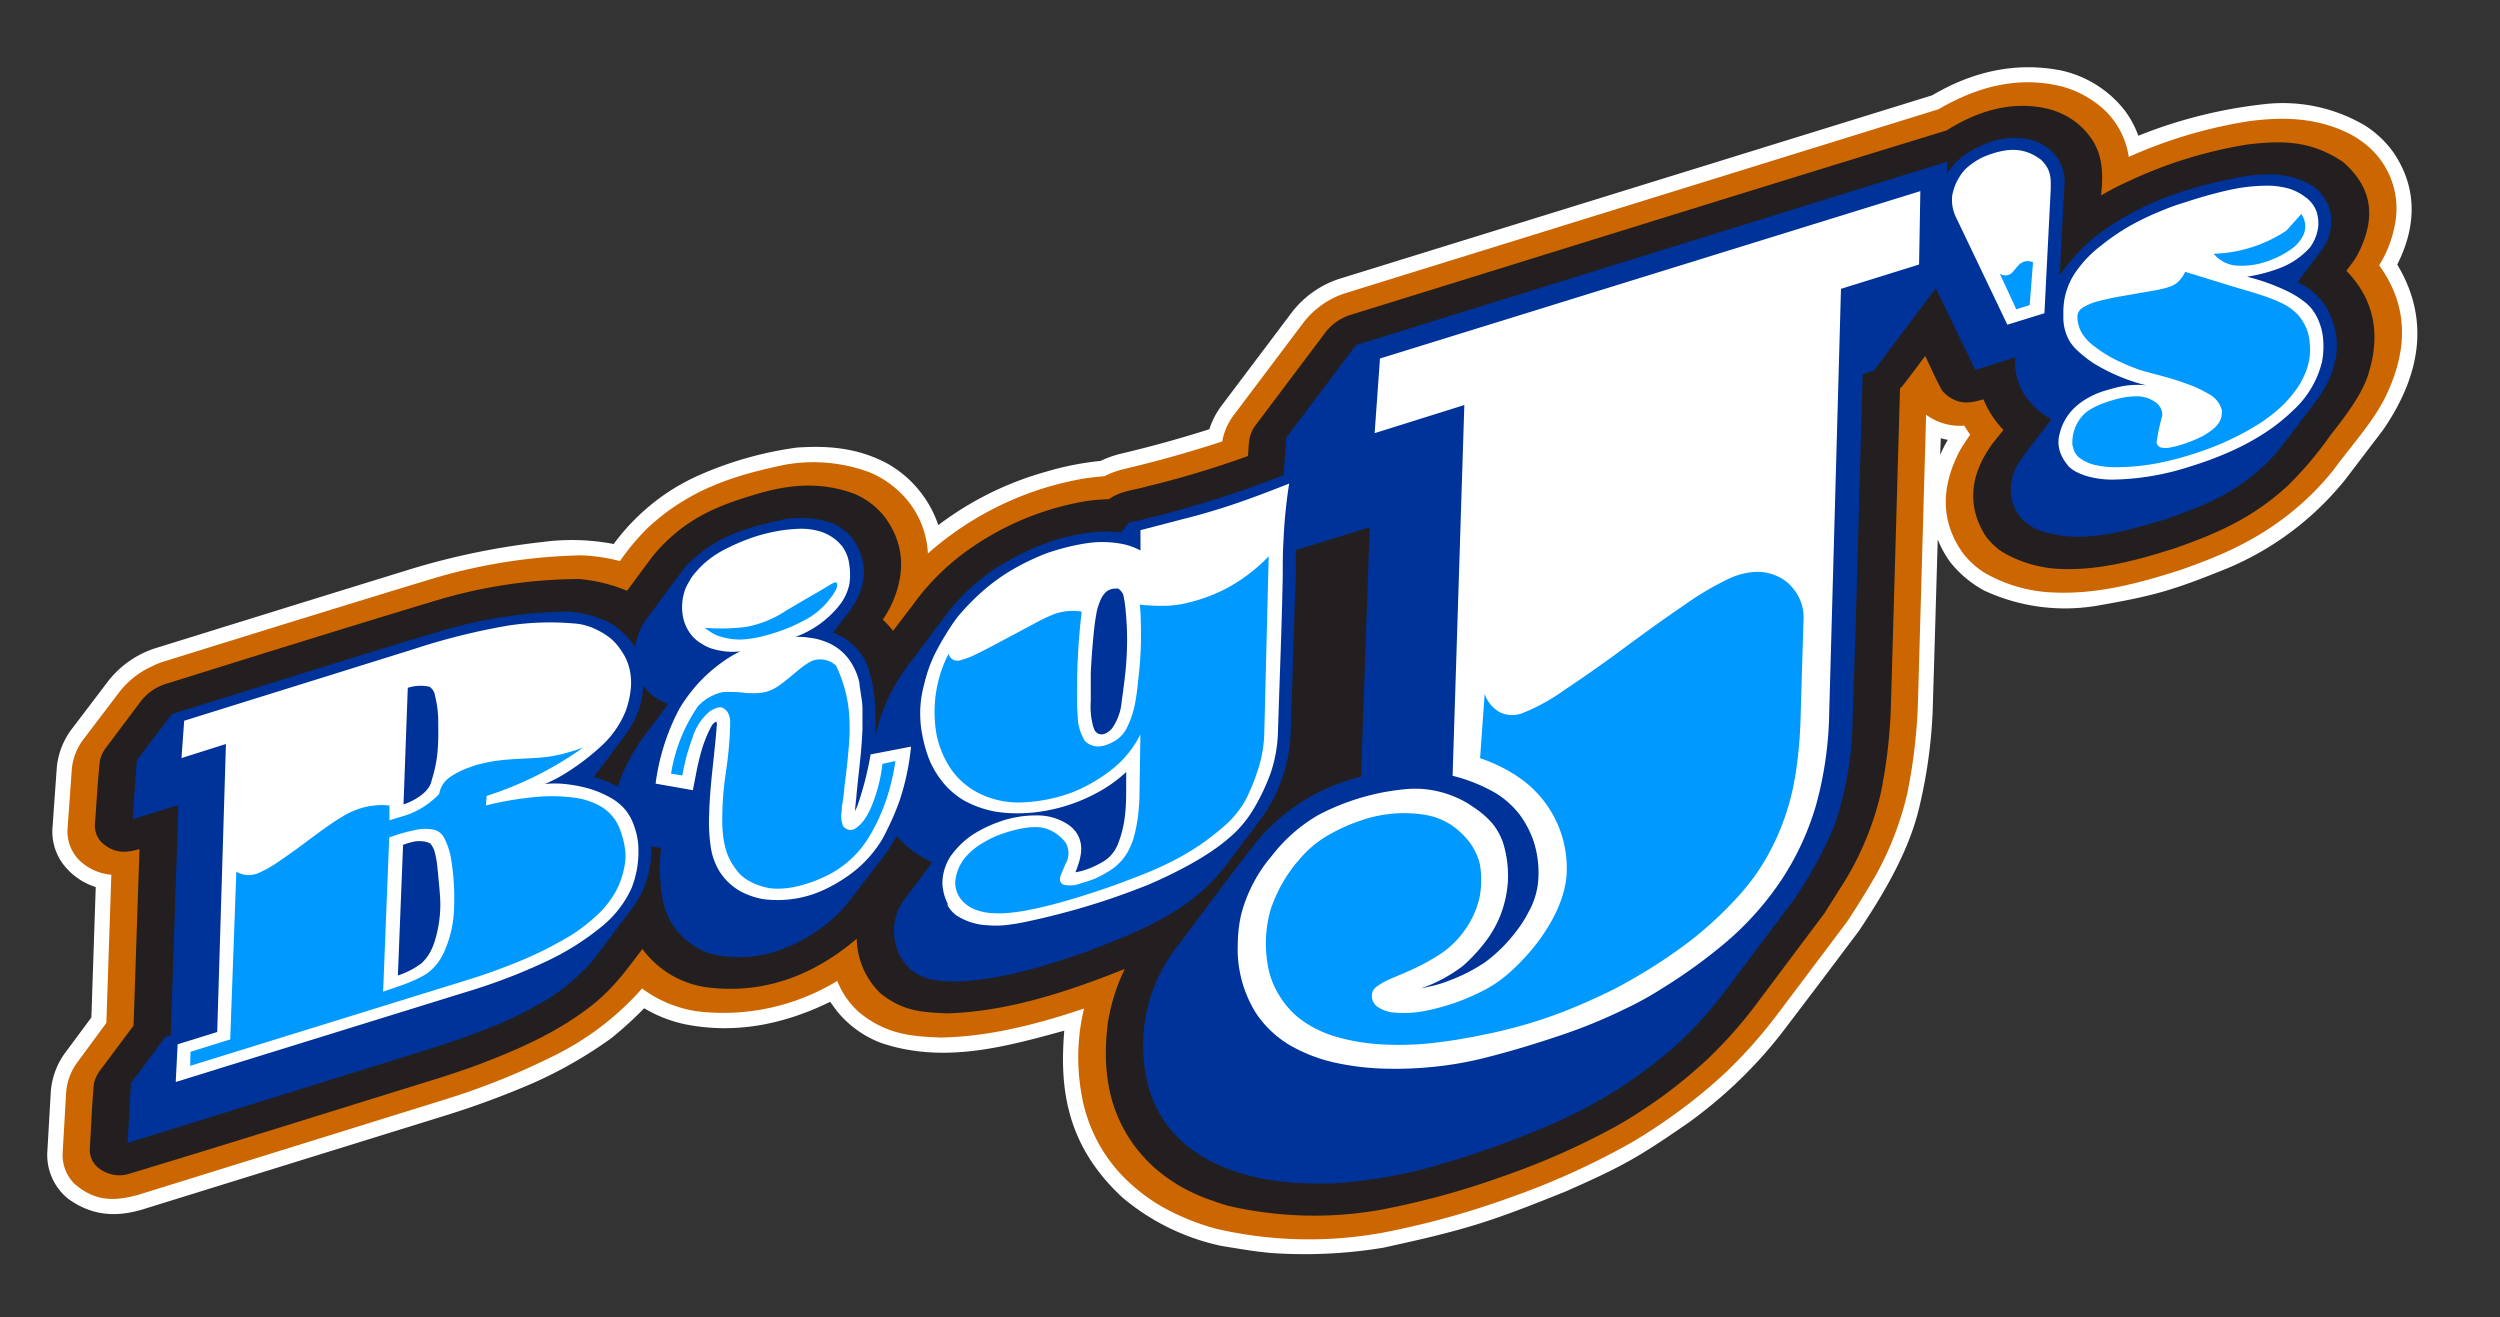 <svg id="Layer_1" data-name="Layer 1" xmlns="http://www.w3.org/2000/svg" viewBox="0 0 355.64 187.38"><rect x="0" y="0" width="355.64" height="187.38" fill="#333333" stroke="none"/><defs><style>.cls-1{fill:#fff;}.cls-1,.cls-2,.cls-3,.cls-4,.cls-5,.cls-6{fill-rule:evenodd;}.cls-2{fill:#c60;}.cls-3{fill:#231f20;}.cls-4{fill:#039;}.cls-6{fill:#09f;}</style></defs><path class="cls-1" d="M276,64.73a18.22,18.22,0,0,1,1.09-2.16c-.34-.06-.69-.14-1-.23L276,64.73m-.35,12.1q-.35,12.24-.72,24.46a71.37,71.37,0,0,1-1.89,13.5c-1.37,5.91-4.67,11.76-8.56,17.58q-5.46,7.29-11,14.56-1.89,2.43-4,4.66c-1.41,1.49-2.89,2.92-4.44,4.27s-3.15,2.63-4.81,3.83c-2.75,1.89-5.5,3.79-8.4,5.42s-6,3-9,4.34c-4.24,1.7-8.47,3.41-12.82,4.75s-8.8,2.32-13.26,3.3a68.51,68.51,0,0,1-16,.74c-2.35-.21-4.68-.63-7-1a32.22,32.22,0,0,1-14.09-6.9c-8.07-7.5-8.93-15.63-8.26-23.72-8.58,2.36-17.14,4.69-25.93,1.79a14.78,14.78,0,0,1-6.37-4.53c-.35-.45-.67-.91-1-1.37-6.71,3.29-13.62,4.6-20.63,3.2a18.93,18.93,0,0,1-5.83-2.28A54.41,54.41,0,0,1,87,147.66a62,62,0,0,1-11.16,6.41,124.88,124.88,0,0,1-12,4.47L20.25,172.06c-3.38,1-6.94,1.1-10.57-1.54a8,8,0,0,1-2.94-6.79l.49-8.51a10.76,10.76,0,0,1,2.15-5.6L13,144.74l.62-18.55a9.3,9.3,0,0,1-4-2.51,7.74,7.74,0,0,1-2.14-6.11l.6-8.4a10.75,10.75,0,0,1,2.19-5.54l5-6.58a13.91,13.91,0,0,1,7.13-4.93q18.13-5.64,36.29-11.24a103.26,103.26,0,0,1,18.43-3.77,31.39,31.39,0,0,1,10.18.28A30.85,30.85,0,0,1,95.05,70a31.33,31.33,0,0,1,4.74-2.55,51.69,51.69,0,0,1,13.57-3.78c4.18-.28,8.4-.06,12.72,2.19a15.66,15.66,0,0,1,4.53,3.73,15.84,15.84,0,0,1,2.87,5.11,45.63,45.63,0,0,1,15.38-7.61,41,41,0,0,1,7.69-1.52,15.3,15.3,0,0,1,2.78-1q6.39-1.5,12.71-3.51a11.11,11.11,0,0,1,1.77-3.4l9.92-13.17a14,14,0,0,1,7.13-4.93l84-26c6-3.53,12.1-4.75,18.33-3.54a15.78,15.78,0,0,1,9,5.61,13.77,13.77,0,0,1,2,3.68A67.76,67.76,0,0,1,322,14.83a23,23,0,0,1,14.39,3,14.49,14.49,0,0,1,4.13,3.91c3.41,5.06,3.22,10.52.5,15.9,4.49,7.43,3.61,15.34-2,23.5l-5.42,7.12c-.89,1.1-1.84,2.16-2.83,3.17a42.63,42.63,0,0,1-14,9.45c-2.93,1.18-5.87,2.35-8.89,3.23s-6.13,1.45-9.24,2A27.3,27.3,0,0,1,282.24,84a15.82,15.82,0,0,1-4.78-4A14.94,14.94,0,0,1,275.69,76.83Z"/><path class="cls-2" d="M173.87,62.82A8.67,8.67,0,0,1,175.55,59l9.92-13.17a12.28,12.28,0,0,1,4.62-3.63,14.06,14.06,0,0,1,1.41-.53l84.27-26.13c5.75-3.36,11.6-4.75,17.64-3.21A14.21,14.21,0,0,1,298,14.53a11.51,11.51,0,0,1,4.83,7.79,67.21,67.21,0,0,1,17.29-5.11c4.59-.56,9.3-.57,14.12,1.82a13.94,13.94,0,0,1,2.08,1.34A11.69,11.69,0,0,1,340.68,32a16.63,16.63,0,0,1-2.23,5.74c4.46,6.14,4,12.67.6,19.3-1.88,3.47-4.73,6.58-7.13,9.86a38.55,38.55,0,0,1-6,6c-5.16,4.17-10.43,6.32-15.74,8.18-5.93,1.91-11.81,3.46-17.88,3.21a21.09,21.09,0,0,1-10.12-2.89,12,12,0,0,1-3-2.79c-3.2-4.57-3-9.41-.44-14.4.45-.81,1-1.59,1.53-2.37q-.45-.63-.84-1.29A8.13,8.13,0,0,1,274,59l-1.15,40.62a77.42,77.42,0,0,1-1.52,13.22,45,45,0,0,1-4.42,11.55c-1.3,2.26-2.69,4.52-4.18,6.76l-10.11,13.44a68.35,68.35,0,0,1-7.21,8.05,74.94,74.94,0,0,1-6.44,5.33,77.83,77.83,0,0,1-7,4.63,107.44,107.44,0,0,1-17.11,7.74,119,119,0,0,1-18.4,5.06,58.44,58.44,0,0,1-23.57-.63,33.94,33.94,0,0,1-7.52-3.07,24.8,24.8,0,0,1-3.49-2.41,23.81,23.81,0,0,1-3-2.89,22.12,22.12,0,0,1-5.06-10.93,29.79,29.79,0,0,1,.39-12c-6.82,2.29-13.54,4-20.42,4.13-3.79-.18-7.54-.29-11.57-3.59a11.58,11.58,0,0,1-3.11-4.47,31.18,31.18,0,0,1-19.88,4.33,17.36,17.36,0,0,1-7.89-3.25A40.74,40.74,0,0,1,79,150.09a102.82,102.82,0,0,1-15.86,6.37L19.58,170c-2.89.74-5.85,1.2-9.07-1.68a5.79,5.79,0,0,1-1.59-4.44l.49-8.49a8.22,8.22,0,0,1,1.72-4.44l4-5.43.71-21.09a7.32,7.32,0,0,1-4.68-2.18,5.82,5.82,0,0,1-1.54-4.5l.6-8.37A8.27,8.27,0,0,1,12,105l5-6.58a12.26,12.26,0,0,1,4.62-3.63A12,12,0,0,1,23,94.2c12.85-4,25.73-8,38.56-11.89A79.36,79.36,0,0,1,82.73,79a25.38,25.38,0,0,1,5.46.82A33.28,33.28,0,0,1,92,75.24c6.15-5.83,13-7.73,19.67-9.13a22.94,22.94,0,0,1,12.21,1.15,14,14,0,0,1,3.9,2.54A12.91,12.91,0,0,1,132,78.74a45,45,0,0,1,22-10.63c1-.18,2.09-.27,3.13-.37a11.91,11.91,0,0,1,2.7-1q7-1.64,14-3.93"/><path class="cls-3" d="M177.53,64.86c.16-1.48-.05-2.93,1.16-4.47l9.91-13.17a7.22,7.22,0,0,1,3.5-2.42c28.27-8.75,56.54-17.58,84.8-26.24,4.78-3,9.7-4.3,14.76-3a11.53,11.53,0,0,1,3.66,1.83c4,3.21,3.91,6.81,3.58,10.41a37.73,37.73,0,0,1,3.86-2,63.14,63.14,0,0,1,17.06-5.26c4.39-.49,8.73-.74,13.51,2.52,4.72,4.11,4.41,8.73,1.95,13.35-.43.74-1,1.42-1.49,2.11C338.11,43,338.47,48,337,52.93c-.84,3-3.24,6.13-5.49,9a51.37,51.37,0,0,1-6,7.1c-5.24,4.87-10.58,7-16,8.92-5.35,1.72-10.65,3.16-16.13,3a17.71,17.71,0,0,1-8.52-2.42,9.42,9.42,0,0,1-2.43-2.33C279.8,72,280.17,67.51,283.53,63L285,61.16a13.86,13.86,0,0,1-2.84-4.35c-1.86.52-3.73,1-5.83-1.17-.92-1.6-1.64-3.31-2.46-5-1.08,1.43-2.11,2.84-3.25,4.29l-.33.34L269,100.2a73.13,73.13,0,0,1-1.46,12.68,42.57,42.57,0,0,1-5.95,13.78c-.66,1.07-1.35,2.12-2,3.18l-10,13.35a63.39,63.39,0,0,1-6.66,7.45,71.86,71.86,0,0,1-6,5,74.39,74.39,0,0,1-6.57,4.32A103.76,103.76,0,0,1,214,167.27a114.72,114.72,0,0,1-17.48,4.81,54.07,54.07,0,0,1-21.81-.55c-1.1-.31-2.17-.7-3.23-1.08a26.07,26.07,0,0,1-3.87-1.87,23.12,23.12,0,0,1-3.37-2.46,20.83,20.83,0,0,1-2.76-3c-4.15-5.53-4.61-11.71-3.88-17.65a27.92,27.92,0,0,1,2.4-7.63c-8.4,3.36-16.82,6.08-25.34,6.32-3.09-.17-6.1-.16-9.39-2.84a11,11,0,0,1-3.39-7.78c-6.8,5.78-14,7.83-21.24,6.92A13.64,13.64,0,0,1,91.39,135c-2,2.56-3.81,5.34-7.25,8.07-5.16,4-10.6,6.27-16,8.35-1.85.69-3.71,1.3-5.58,1.91-14.82,4.58-29.65,9.26-44.46,13.73a4.79,4.79,0,0,1-4.4-1.18,3.34,3.34,0,0,1-.92-2.58c.19-3,.29-6.09.58-9.14a5,5,0,0,1,.9-1.92L19,145.9l.84-25.11c-1.73.48-3.51.79-5.43-1a3.38,3.38,0,0,1-.9-2.6c.23-3,.37-6,.7-9a5,5,0,0,1,.92-1.9l4.95-6.59a7.26,7.26,0,0,1,3.5-2.41c12.8-4,25.63-8,38.4-11.85a72,72,0,0,1,20.37-3.07,22.83,22.83,0,0,1,6.85,1.67l3.59-4.84c4.47-5.47,9.48-7.3,14.43-8.79,4.74-1.47,9.42-2,14.37-.14a10.93,10.93,0,0,1,4.22,3.21c3,4,3,8.34.9,12.77a18.62,18.62,0,0,1-1.13,1.9,12,12,0,0,1,1.46,1.6L130,85.86a32.54,32.54,0,0,1,2.94-3.51,37.09,37.09,0,0,1,3.47-3.14,40.55,40.55,0,0,1,18.13-7.93c1.08-.16,2.15-.22,3.22-.28,1.72-1.2,3.53-1.26,5.31-1.78a136.81,136.81,0,0,0,14.49-4.36"/><path class="cls-4" d="M91.53,97.49a12.59,12.59,0,0,1-2.75,7.28l-4.31,5.79a14.21,14.21,0,0,1,3.4,1.34,26.4,26.4,0,0,1,3.93-7.41l3.28-4.36a6.87,6.87,0,0,1-3-1.89c-.21-.24-.4-.5-.58-.75m91.11-29.95.38-5.28,9.91-13.17L277,23l-.05,1.73a11.54,11.54,0,0,1,2.37-2.59c3.19-2.16,6.51-3.12,9.94-2.14a6.64,6.64,0,0,1,3.34,2.35,6.33,6.33,0,0,1,1.07,4.16L293,39.17a26.11,26.11,0,0,1,5.28-5.68c6.87-5.15,14.07-7.13,21.21-8.45,3.09-.35,6.23-.56,9.51,1.43a6.23,6.23,0,0,1,2.41,3.31,6.69,6.69,0,0,1-1.3,6l-3.28,4.36a9.77,9.77,0,0,1,4.06,3.5c2.36,4.13,2,8.52-1.1,13-2.09,2.71-4,5.37-6.29,8.14-5.08,5.51-10.31,7.24-15.55,9.13-4.93,1.43-9.86,3-15,2.25-1.85-.42-3.57-.51-5.51-2.54-1.82-2.39-1.76-4.94-.43-7.53,1.43-2.17,3.22-4.29,4.83-6.44a10.72,10.72,0,0,1-3.62-3.15,8.69,8.69,0,0,1-1.54-5.67L281,52.63,275.38,41l-8.83,11.74-1.57.48c-.5,17-.9,34.05-1.5,51.07a47.66,47.66,0,0,1-2.61,13.39,59.1,59.1,0,0,1-5.77,10.43l-9.95,13.22a57,57,0,0,1-5.91,6.62,62.73,62.73,0,0,1-5.42,4.47,66.55,66.55,0,0,1-12.26,7.14,133,133,0,0,1-17.66,6.36,69.19,69.19,0,0,1-14.6,2.44c-5,.08-9.88-.24-14.82-2.16a21.23,21.23,0,0,1-3.22-1.55,18.55,18.55,0,0,1-2.8-2,16.21,16.21,0,0,1-5.16-8.4,22.78,22.78,0,0,1,4.11-19.53c3.89-5.13,7.54-10.18,11.68-15.4a28,28,0,0,1,14.52-8.83L194.85,75l-10.51,3.25c0,1.08,0,2.16,0,3.24q-.37,11.15-.72,22.3a22.15,22.15,0,0,1-4.38,12.89l-4.91,6.51a25.87,25.87,0,0,1-5.94,5.6c-4.37,3-8.77,4.62-13.19,6.36-6.43,2.28-12.88,4.29-19.4,4.49-2.1-.14-4.13,0-6.29-1.75a7.54,7.54,0,0,1-2.11-7.31c.37-1.82,2.13-3.71,3.41-5.5l1.83-2.43a13.44,13.44,0,0,1-5.07-3.74,26.41,26.41,0,0,1-1.58,2.53l-5,6.51a20,20,0,0,1-4.19,4.08c-5.06,3.61-10.4,5-15.86,3.61a10.47,10.47,0,0,1-4.2-2.74c-2.6-2.81-2.72-5.93-2.88-9a32.56,32.56,0,0,1,.19-3.26l-1.41-.25a13.82,13.82,0,0,1-3,9.2c-1.89,2.49-3.66,4.95-5.68,7.47a29.72,29.72,0,0,1-5.41,4.65c-5.52,3.53-11.23,5.47-16.9,7.34L18.15,162.59l.48-8.49,4.88-6.56.78-.24,1.09-32.77-6.51,2,.59-8.37,5-6.59c12.73-3.92,25.48-8,38.19-11.78A66.76,66.76,0,0,1,80.82,87a15.39,15.39,0,0,1,6.39,1.86,11.17,11.17,0,0,1,3.14,3.25,8.71,8.71,0,0,1,1.87-4.37C94,85.32,95.69,83,97.58,80.53c4.45-4.59,9.21-5.54,13.89-6.65a13.75,13.75,0,0,1,7,.59,7.31,7.31,0,0,1,2.79,2.13c2.31,3.24,2.17,6.71-.35,10.25L118.51,90a8.57,8.57,0,0,1,4.71,4.23c1.37,3.5,1.43,7.14,1.27,10.73a25.28,25.28,0,0,1,5-10.69l4.9-6.56a29.67,29.67,0,0,1,6.76-6.55c5.19-3.37,10.48-5.35,15.87-5.54a20.56,20.56,0,0,1,2.49.12l1-1.35a155.23,155.23,0,0,0,22.14-6.81Z"/><path class="cls-5" d="M307.18,55.29a4,4,0,0,1,2.12,2.07,5.35,5.35,0,0,1-.38,4.59,13.92,13.92,0,0,0,4.37-1.65c.87-.69.92-1.18.57-2a1.48,1.48,0,0,0-.32-.35,11.64,11.64,0,0,0-2.87-1.61,24.66,24.66,0,0,0-3.49-1.06"/><path class="cls-1" d="M294.12,66.19a4.69,4.69,0,0,0,1.37,1,8.64,8.64,0,0,0,2,.7,13.37,13.37,0,0,0,2.93.34,37.19,37.19,0,0,0,11.24-1.9,49,49,0,0,0,5.72-2.14,35.27,35.27,0,0,0,4.84-2.63,26.84,26.84,0,0,0,4-3.19,13.76,13.76,0,0,0,4.09-6.86,11.92,11.92,0,0,0,.17-3.27,8.31,8.31,0,0,0-.58-2.46,7.27,7.27,0,0,0-1-1.79,6.35,6.35,0,0,0-1.25-1.19,13.46,13.46,0,0,0-2.14-1.32,30,30,0,0,0-5.87-2.12,22.35,22.35,0,0,0,5-1.35,11,11,0,0,0,4-2.85,6.26,6.26,0,0,0,1.15-3,5.5,5.5,0,0,0-.23-2A4.32,4.32,0,0,0,327.9,28a7.36,7.36,0,0,0-2.29-1.17,11.36,11.36,0,0,0-3.4-.41,24.84,24.84,0,0,0-4.22.43c-1.54.29-3.23.74-4.55,1.12s-2.27.71-3.21,1-1.89.65-3.18,1.19a37.51,37.51,0,0,0-4.39,2.16A32.39,32.39,0,0,0,298.81,35a16.43,16.43,0,0,0-3.51,3.67,9.91,9.91,0,0,0-1.64,4,12.23,12.23,0,0,0-.13,2.26,6.69,6.69,0,0,0,.88,3.6,6.59,6.59,0,0,0,1.11,1.33,17.23,17.23,0,0,0,2.36,1.85,26.57,26.57,0,0,0,7.46,3.11,11.89,11.89,0,0,0-4.31.32c-.45.11-1.11.3-1.7.47a11.21,11.21,0,0,0-2.16.92,9.56,9.56,0,0,0-2,1.42A7.49,7.49,0,0,0,293,61.69a4.35,4.35,0,0,0,0,2.41,5.58,5.58,0,0,0,1.17,2.09m-8.61-20,5.27-1.63.9-17.7c0-1.36.14-2.66-1.37-4.12-2.61-2-5.2-1.64-8.18-.43a10,10,0,0,0-2.24,1.44,5.18,5.18,0,0,0-1.12,1.3,7.46,7.46,0,0,0-1.11,2.8,5.69,5.69,0,0,0,.6,3.18ZM176.07,134.63a17.17,17.17,0,0,0,2.6,9.49,15,15,0,0,0,4.72,4.51,22.62,22.62,0,0,0,7,2.64,37.35,37.35,0,0,0,7,.76,51.46,51.46,0,0,0,5.71-.19,50.79,50.79,0,0,0,8.92-1.56c2.52-.64,6.2-1.72,9.75-2.92a75.39,75.39,0,0,0,9.35-3.81,47.24,47.24,0,0,0,5.42-3,74.65,74.65,0,0,0,9-6.52,43,43,0,0,0,7.83-8.78,39,39,0,0,0,5-10.81,52.26,52.26,0,0,0,1.84-12.87l1.68-60.48L273,37.63l.18-10.44L196.31,51l-.76,10.62,12.76-4-1.67,52.74a23.39,23.39,0,0,1,6.27,2.55,12.69,12.69,0,0,1,3.29,3,14.25,14.25,0,0,1,1.92,3.63,14.47,14.47,0,0,1,.73,5.25,10.8,10.8,0,0,1-1.32,4.79,17.28,17.28,0,0,1-1.95,3.05,21.64,21.64,0,0,1-4.3,4.24,24.28,24.28,0,0,1-5.25,2.67,15,15,0,0,1-2.36.73l-1.59.36a21.35,21.35,0,0,0,6-3.2,23.41,23.41,0,0,0,3.17-3.39,15.31,15.31,0,0,0,2.17-3.78,16.14,16.14,0,0,0,1.08-4.78,15.75,15.75,0,0,0-.47-4.84,8.71,8.71,0,0,0-1.8-3.58,13,13,0,0,0-2.76-2.33,12.14,12.14,0,0,0-1.69-1,14.94,14.94,0,0,0-1.53-.65,14.38,14.38,0,0,0-5.76-.86,33.11,33.11,0,0,0-13,3.75,22.83,22.83,0,0,0-6.58,5.79,21,21,0,0,0-4.37,8.43,19.64,19.64,0,0,0-.46,4.32Zm-41.31-5.93a4.31,4.31,0,0,0,1.24,1.48,8.72,8.72,0,0,0,4.47,1.44,12.64,12.64,0,0,0,2.38,0,26.5,26.5,0,0,0,3-.47c1.28-.26,2.94-.64,4.75-1.11a101,101,0,0,0,12.76-4.19,63.14,63.14,0,0,0,5.9-2.87,38.5,38.5,0,0,0,3.89-2.44,26.18,26.18,0,0,0,2.51-2.07,16.46,16.46,0,0,0,2.69-3.42,29.65,29.65,0,0,0,2.38-5,19.88,19.88,0,0,0,1.07-6c.23-7.38.54-14.76.68-22.14,0-.15,0-.39,0-.59,0-1.09,0-2.82.11-4.53a71.09,71.09,0,0,1,.8-8c-2,.79-4,1.57-6,2.28a94.22,94.22,0,0,1-9.28,2.82l-5.87,1.53,0,2.89a10,10,0,0,0-2.17-.84,14.89,14.89,0,0,0-5.3-.22,30.61,30.61,0,0,0-4.89,1.13,16.29,16.29,0,0,0-2,.73A34.18,34.18,0,0,0,144,81.05,27,27,0,0,0,139.9,84a32.2,32.2,0,0,0-3.16,3.16,13.91,13.91,0,0,0-1.4,1.85A39.7,39.7,0,0,0,133,93a20.1,20.1,0,0,0-1.55,4.44,15.14,15.14,0,0,0-.52,4.93,13.71,13.71,0,0,0,.26,2.11,19.59,19.59,0,0,0,1,3.57,13.26,13.26,0,0,0,1.75,3,10.71,10.71,0,0,0,1.66,1.73,9.8,9.8,0,0,0,2.08,1.38,14.92,14.92,0,0,0,4,1.31,20.31,20.31,0,0,0,4.62.17,21.72,21.72,0,0,0,3.23-.46,24.19,24.19,0,0,0,7-2.66,19.7,19.7,0,0,0,3.69-2.71c-.08,3.26.28,6.75-1.26,10.43a5,5,0,0,1-2.17,2.41,12.44,12.44,0,0,1-1.86.9,9.83,9.83,0,0,1-1.94.54c.73-1.87,1.43-4-.07-5.91a4.77,4.77,0,0,0-1-.9,7.91,7.91,0,0,0-4.51-1.28,15,15,0,0,0-2.6.21,14.22,14.22,0,0,0-2.83.76,17.46,17.46,0,0,0-3.73,1.85,12.1,12.1,0,0,0-2.69,2.54,6.35,6.35,0,0,0-1.06,1.91,6.58,6.58,0,0,0-.43,2.57,7.34,7.34,0,0,0,.78,2.8Zm20.82-25.23a1.15,1.15,0,0,0,1.63.89,2.71,2.71,0,0,0,1-.76,7.77,7.77,0,0,0,1.36-3.88c.2-1.3.4-2.9.54-4.25.07-.64.12-1.26.16-2.12a41.7,41.7,0,0,0-.3-7.87c-.17-.58,0-1.1-.92-1.76-.83,0-1.91,0-2.64,2a8.69,8.69,0,0,0-.35,1.1,4.3,4.3,0,0,0-.09.46c-.06.31-.15.86-.24,1.52-.23,1.89-.45,4.62-.56,6.87,0,1.44,0,2.8,0,4a11,11,0,0,0,.38,3.82Zm-62.34,8,5.32.94.42-2.12a35.54,35.54,0,0,1,.9-3.8,20.11,20.11,0,0,1,1-2.55c.42-.82.43-.92,1-1.31.2.46.05.54.05,1-.1,1.38-.34,3.58-.54,5.47-.26,2.37-.46,4.76-.51,6.73a24.21,24.21,0,0,0,.26,4.85,9.21,9.21,0,0,0,1.3,3.42,8.3,8.3,0,0,0,4.08,3.23,9.61,9.61,0,0,0,2.1.58,15.66,15.66,0,0,0,9.21-1.63,21.71,21.71,0,0,0,2.69-1.6,17.05,17.05,0,0,0,4.47-4.49,12.11,12.11,0,0,0,1-1.73,36.91,36.91,0,0,0,2-4.62,35.12,35.12,0,0,0,1.61-7.63l-5.75,1.11a46.18,46.18,0,0,1-1.56,6.36,14.7,14.7,0,0,1-.64,1.7c0-.62.1-1.24.17-2,.12-1.53.43-4,.66-6.44.11-1.26.18-2.43.21-3.25,0-1.43,0-2,0-2.9,0-.73-.14-1.49-.26-2.31-.06-.41-.13-.79-.15-1s0-.22,0-.24A9,9,0,0,0,120.91,94a7.31,7.31,0,0,0-3.67-2.78,8,8,0,0,0-2.1-.5,9.46,9.46,0,0,0-2-.11,14.17,14.17,0,0,0,6.22-4.44,7.25,7.25,0,0,0,1.47-3.08,9,9,0,0,0,0-2.65,5.44,5.44,0,0,0-1-2.69,6.43,6.43,0,0,0-3.66-2.28,9.61,9.61,0,0,0-2.4-.25,22.7,22.7,0,0,0-2.58.23,25.59,25.59,0,0,0-3.56.82,29.37,29.37,0,0,0-4.36,1.8,14.12,14.12,0,0,0-3,2,13.08,13.08,0,0,0-1.35,1.39A6,6,0,0,0,98,82.8a5.47,5.47,0,0,0-.66,1.45,7.42,7.42,0,0,0-.23,3.19,5.83,5.83,0,0,0,1,2.56,5.12,5.12,0,0,0,1.67,1.55,5.89,5.89,0,0,0,2.09.88,9.41,9.41,0,0,0,3.44.23,16.7,16.7,0,0,0-1.54.84,22.4,22.4,0,0,0-4.48,3.75,23.12,23.12,0,0,0-2.08,2.68,12.3,12.3,0,0,0-.82,1.38,31.47,31.47,0,0,0-3.13,10.18ZM25,153.92l41.4-12.83a81.84,81.84,0,0,0,11.17-4.26,37.51,37.51,0,0,0,8-5,15,15,0,0,0,4.25-5.44,13.9,13.9,0,0,0,1-5.41,9.71,9.71,0,0,0-.57-3.36A7.69,7.69,0,0,0,89,115.25a7.6,7.6,0,0,0-2.25-1.83,14.37,14.37,0,0,0-3.22-1.31,21.07,21.07,0,0,0-3.17-.58,14.12,14.12,0,0,0-2.87,0,19.3,19.3,0,0,0,2.33-1.15,33,33,0,0,0,5.44-4A13.76,13.76,0,0,0,89,101.16a12.46,12.46,0,0,0,.67-2.68,8.8,8.8,0,0,0-.08-3.16,7.36,7.36,0,0,0-1.11-2.61A8.66,8.66,0,0,0,87.08,91a9.62,9.62,0,0,0-2-1.32,8.54,8.54,0,0,0-3.57-1,39.44,39.44,0,0,0-9.27.32,94.45,94.45,0,0,0-13.51,3.38L26.2,102.53l-.38,5.31,6.32-2L30.9,146.81l-5.63,1.75ZM56.6,138.77A11.46,11.46,0,0,0,60,137a6.59,6.59,0,0,0,1-1.23,7.71,7.71,0,0,0,.8-1.75,17.72,17.72,0,0,0,.84-5.29c0-1.07-.11-2.13-.19-3s-.15-1.65-.21-2.17a14.35,14.35,0,0,0-.35-2.17,3.26,3.26,0,0,0-.68-1.4,2.9,2.9,0,0,0-1.08-.31,6,6,0,0,0-1,0,9.92,9.92,0,0,0-1,.24c-.49.14-.54.18-.79.26Zm.8-24.34c1.14-.36,3.69-1.59,4-3.41a19.72,19.72,0,0,0,.77-3.39c.08-.63.14-1.45.17-2.4s0-2,0-2.78a14.63,14.63,0,0,0-.32-2.87c-.19-.75-.12-1.28-.9-1.88a5.83,5.83,0,0,0-3.11.15Z"/><path class="cls-6" d="M136.7,127.91a4.65,4.65,0,0,0,1.8,1.39,7.91,7.91,0,0,0,2.95.61c3.33.22,8.89-1.29,13.22-2.68,1.62-.52,3.28-1.07,4.92-1.69,1.24-.47,2.47-.93,3.59-1.39s2.13-.9,3.37-1.53a37.33,37.33,0,0,0,4-2.32,34.81,34.81,0,0,0,3.33-2.55,14.29,14.29,0,0,0,2.65-2.88,11.53,11.53,0,0,0,1.08-1.94,28.83,28.83,0,0,0,1.54-4.07,18.31,18.31,0,0,0,.7-4.52l.63-25.2a24.43,24.43,0,0,1-5.83,4.47,24,24,0,0,1-5.78,2.16,14.32,14.32,0,0,1-3.62.41,29.26,29.26,0,0,1-3.1-.16c.1,1,.12,1.71.14,2.66A52,52,0,0,1,162,96c-.15,1.34-.25,2.47-.44,3.53a13.64,13.64,0,0,1-1.29,4.08,4.58,4.58,0,0,1-1.46,1.66,6.75,6.75,0,0,1-1.33.66,2.9,2.9,0,0,1-.84.22,2.6,2.6,0,0,1-2.33-.78,7,7,0,0,1-1-3.33c0-.49-.07-1-.09-1.63s0-1.38,0-2.69a92.06,92.06,0,0,1,.66-10.71,7.76,7.76,0,0,0-4.34.52,28.54,28.54,0,0,0-2.64,1.31l-4.09,2.18C141.36,91.81,140,92.5,139,93a12.07,12.07,0,0,1-2.37.92,1.35,1.35,0,0,1-1.14-.13,1.38,1.38,0,0,1-.55-.79,18.2,18.2,0,0,0-1.7,11.53,13.38,13.38,0,0,0,2.24,5.15,10.75,10.75,0,0,0,4.17,3.35,12.69,12.69,0,0,0,5.37,1.13,22.83,22.83,0,0,0,5.69-.85,19.19,19.19,0,0,0,4.12-1.66,21.65,21.65,0,0,0,3.32-2.18,14.43,14.43,0,0,0,4.08-5l-.13,8.36a29,29,0,0,1-.25,3.59,22.58,22.58,0,0,1-.56,2.69,8,8,0,0,1-.41,1.14,7.52,7.52,0,0,1-3.17,3.7,13.66,13.66,0,0,1-2,1.06,18.59,18.59,0,0,1-2,.66,4,4,0,0,1-2.49.16c-1-.61,0-1.79.3-2.84a3,3,0,0,0,.09-3.09,5.75,5.75,0,0,0-2.72-2c-1.72-.59-4.32,0-6.55.79a13.51,13.51,0,0,0-2.32,1.1,9.75,9.75,0,0,0-2.7,2.18A6.3,6.3,0,0,0,136,124.7a3.74,3.74,0,0,0,.7,3.21M294.89,63.49a2.52,2.52,0,0,0,.85,1.58,5.82,5.82,0,0,0,2,1,12.83,12.83,0,0,0,3.77.38,30.52,30.52,0,0,0,5.92-.66A46.05,46.05,0,0,0,313.7,64a38.66,38.66,0,0,0,7.5-3.61,22.42,22.42,0,0,0,3.26-2.48,17,17,0,0,0,2.24-2.57,9,9,0,0,0,.87-1.47,9.21,9.21,0,0,0,1-3.18,10.11,10.11,0,0,0,0-1.91,6.41,6.41,0,0,0-.52-2.18A7.77,7.77,0,0,0,327,44.9a7.56,7.56,0,0,0-1.75-1.43c-2.3-1.28-5.32-2-8.25-2.91,0,0,0,0,0,0l-6.15-1.89a4.31,4.31,0,0,1-.81,1.23,3.25,3.25,0,0,1-1.26.85,14.73,14.73,0,0,1-2.48.6l-4.1.72a38.09,38.09,0,0,0-3.8.8,7.94,7.94,0,0,0-2.11.89,1.56,1.56,0,0,0-.77,1.3,4.66,4.66,0,0,0,1,2.84,6.27,6.27,0,0,0,1.22,1.22,19.43,19.43,0,0,0,2.6,1.73,26.71,26.71,0,0,0,3.06,1.4,16,16,0,0,0,1.89.63c1.63.45,3.93,1,5.7,1.69a16,16,0,0,1,3.08,1.4,3.72,3.72,0,0,1,2,2.37c.06,1.35-.36,2.33-2.64,3.65a17.46,17.46,0,0,1-2.54,1.08,13.59,13.59,0,0,1-2.2.59,2.59,2.59,0,0,1-1.42-.05.84.84,0,0,1-.48-.77,33.42,33.42,0,0,1,.81-3.76,2.2,2.2,0,0,0-1-1.88,4.62,4.62,0,0,0-2.33-.82,11.22,11.22,0,0,0-3.35.44,16,16,0,0,0-2.46.86,7.3,7.3,0,0,0-1.85,1.1,5.68,5.68,0,0,0-1.78,4.7Zm20-27.42a4.66,4.66,0,0,0,3.36,1.72,11.14,11.14,0,0,0,3.11-.27,14.65,14.65,0,0,0,3-1.12,11.53,11.53,0,0,0,2-1.28,5.19,5.19,0,0,0,1.3-1.67,3,3,0,0,0-.29-3l-2.12,2.36a19.72,19.72,0,0,1-10.37,3.29ZM286.83,44l1.9-.59.48-6.09a1.75,1.75,0,0,0-2.09.45c-.27.27-.55.66-.81.93a1.36,1.36,0,0,1-1.83.23ZM184.6,122.53a21,21,0,0,0-3.84,6.84,17.44,17.44,0,0,0-.49,7.41,11.88,11.88,0,0,0,1.66,4.74,12.39,12.39,0,0,0,3,3.42,15.72,15.72,0,0,0,4.79,2.44,28.46,28.46,0,0,0,6.41,1.16,42.36,42.36,0,0,0,7.42-.14,77.94,77.94,0,0,0,7.77-1.26,68,68,0,0,0,10.49-3c1.6-.6,3.19-1.26,4.78-2a55,55,0,0,0,5.46-2.76,74.86,74.86,0,0,0,8.1-5.31,53.07,53.07,0,0,0,7-6.43A30.87,30.87,0,0,0,251.3,122a34.56,34.56,0,0,0,2.69-6,36.29,36.29,0,0,0,1.52-6.42,62.87,62.87,0,0,0,.63-7.35l.41-13.82a6.45,6.45,0,0,0-1.61-4.86,5.47,5.47,0,0,0-1.65-1.35,7,7,0,0,0-3.2-.86,10.27,10.27,0,0,0-4.41,1.11,42.7,42.7,0,0,0-6.19,3.7c-2.56,1.74-5.71,4-8.74,6.25s-6,4.29-8.35,5.86a27.45,27.45,0,0,1-5.66,3.12,4,4,0,0,1-3.45-.1,4.83,4.83,0,0,1-2.09-2.55l-.65,9.13a22.22,22.22,0,0,1,5.46,2.69,15.63,15.63,0,0,1,6.85,13.81c-.18,3-1.62,6.35-4.15,9.72a30.77,30.77,0,0,1-4,4.3,17.4,17.4,0,0,1-3.4,2.38,31.38,31.38,0,0,1-8.79,3.09,15.24,15.24,0,0,1-4.08.2,4.73,4.73,0,0,1-2.31-.72,1.87,1.87,0,0,1-.83-2.36,2.13,2.13,0,0,1,.82-.81,8.72,8.72,0,0,1,1.51-.83c.66-.3,1.56-.65,2.87-1.24a31.62,31.62,0,0,0,4.47-2.42,13.35,13.35,0,0,0,3.5-3.49,12.75,12.75,0,0,0,2-4.5,13,13,0,0,0,.13-4.2,6.29,6.29,0,0,0-.64-2.12,7.93,7.93,0,0,0-1.11-1.8,10.94,10.94,0,0,0-2.52-2.28,9.89,9.89,0,0,0-3.62-1.37,18.76,18.76,0,0,0-9.2.84,25,25,0,0,0-4.71,2.15,15.24,15.24,0,0,0-4.17,3.63ZM97.05,110.31c.36-1.69.5-2.5,1-4,.14-.47.29-.89.43-1.26a7.91,7.91,0,0,1,2.22-3.62,3.41,3.41,0,0,1,1.46-.78c.26-.09.78-.07,1.3.59a2.66,2.66,0,0,1,.41,1.3c0,1.31-.08,2.61-.18,3.74-.18,2.1-.46,3.64-.65,5.25a43.44,43.44,0,0,0-.29,5.53,17.62,17.62,0,0,0,.19,2.36,11.36,11.36,0,0,0,.57,2.19,9.8,9.8,0,0,0,1.8,2.8,6.38,6.38,0,0,0,1.42,1,8.59,8.59,0,0,0,2.69.92,6.06,6.06,0,0,0,1.21.09,11.91,11.91,0,0,0,2.3-.23,18.93,18.93,0,0,0,2.56-.72c.74-.27,1.27-.5,1.79-.74a14.45,14.45,0,0,0,6.49-5.92,26.45,26.45,0,0,0,2.2-4.75,30.73,30.73,0,0,0,1.41-5.8l-1.85.41a21.5,21.5,0,0,1-.65,3.38,21.17,21.17,0,0,1-1,2.89,10,10,0,0,1-1.08,1.88c-1,1.17-1.81,1.71-2.82.78a3.65,3.65,0,0,1-.24-2.21c0-.3,0-.6.13-1.29s.21-1.78.32-2.71c.23-1.7.41-3.36.55-5.14a28.33,28.33,0,0,0,0-5.29,18.71,18.71,0,0,0-.5-2.7,20.74,20.74,0,0,0-1.31-3.58,3.34,3.34,0,0,0-3.36-.69c-1.47.67-2.95,2.27-4.71,3.51s-3.07,1.14-4.77,1.08a17.36,17.36,0,0,0-3.28-.12,6.84,6.84,0,0,0-3.52,2,23.57,23.57,0,0,0-3.83,9.6Zm3.19-21c.3.23.6.44.92.64a4.65,4.65,0,0,0,1.31.6,9.53,9.53,0,0,0,2.89.43,16.13,16.13,0,0,0,3.35-.52,28,28,0,0,0,3.09-1,20.12,20.12,0,0,0,2.4-1.11,10.53,10.53,0,0,0,3.86-3.17A6.7,6.7,0,0,0,119,83.7c.17-.46.12-.82-.11-.85s-.67.26-1.37.68-1.69,1-2.74,1.6l-3,1.76a14.62,14.62,0,0,1-3.76,1.81,13.33,13.33,0,0,1-2.07.51,29.75,29.75,0,0,1-5.74.1ZM66.12,139.52a86.28,86.28,0,0,0,8.31-3,54.63,54.63,0,0,0,6.31-3.18,22.06,22.06,0,0,0,3.59-2.62,13.61,13.61,0,0,0,3.46-4.28,12.4,12.4,0,0,0,1.12-3.66,6.9,6.9,0,0,0,0-2,12,12,0,0,0-.93-3.3,6.33,6.33,0,0,0-2.36-2.67,10.12,10.12,0,0,0-4.06-1.35,24.72,24.72,0,0,0-5.62-.06,46.94,46.94,0,0,0-6.82,1.18l.11-1.36a49.61,49.61,0,0,0,13.72-6.87c-.87.3-1,.36-1.73.57a21.42,21.42,0,0,1-3.53.77c-2.36.3-5.86.14-8.89.88a13.34,13.34,0,0,0-2.11.63,11,11,0,0,0-2.86,1.48,3.6,3.6,0,0,0-1.35,2.26,11.66,11.66,0,0,1-5.62,3.3l-1.46.45,0-2.1a10.31,10.31,0,0,0-4.6.56,11.11,11.11,0,0,0-1.61.74c-.66.37-1.51.9-2.57,1.64s-2.34,1.7-3.58,2.62-2.44,1.77-3.45,2.45a16.73,16.73,0,0,1-2.55,1.47,3.54,3.54,0,0,1-3.42-.06l-.87,23.86-5.65,1.75-.05,2ZM55.37,119.14l.72-.26a21.83,21.83,0,0,1,2.92-.79,6.23,6.23,0,0,1,2.65-.07,2.21,2.21,0,0,1,1.55,1.23,10,10,0,0,1,1,3.19,34.64,34.64,0,0,1,.38,6.85,16.25,16.25,0,0,1-1.52,6.37,7.53,7.53,0,0,1-1.54,2.15,5.42,5.42,0,0,1-1.08.86,16,16,0,0,1-2.05,1c-1.15.51-2.57.91-3.9,1.42Z"/></svg>